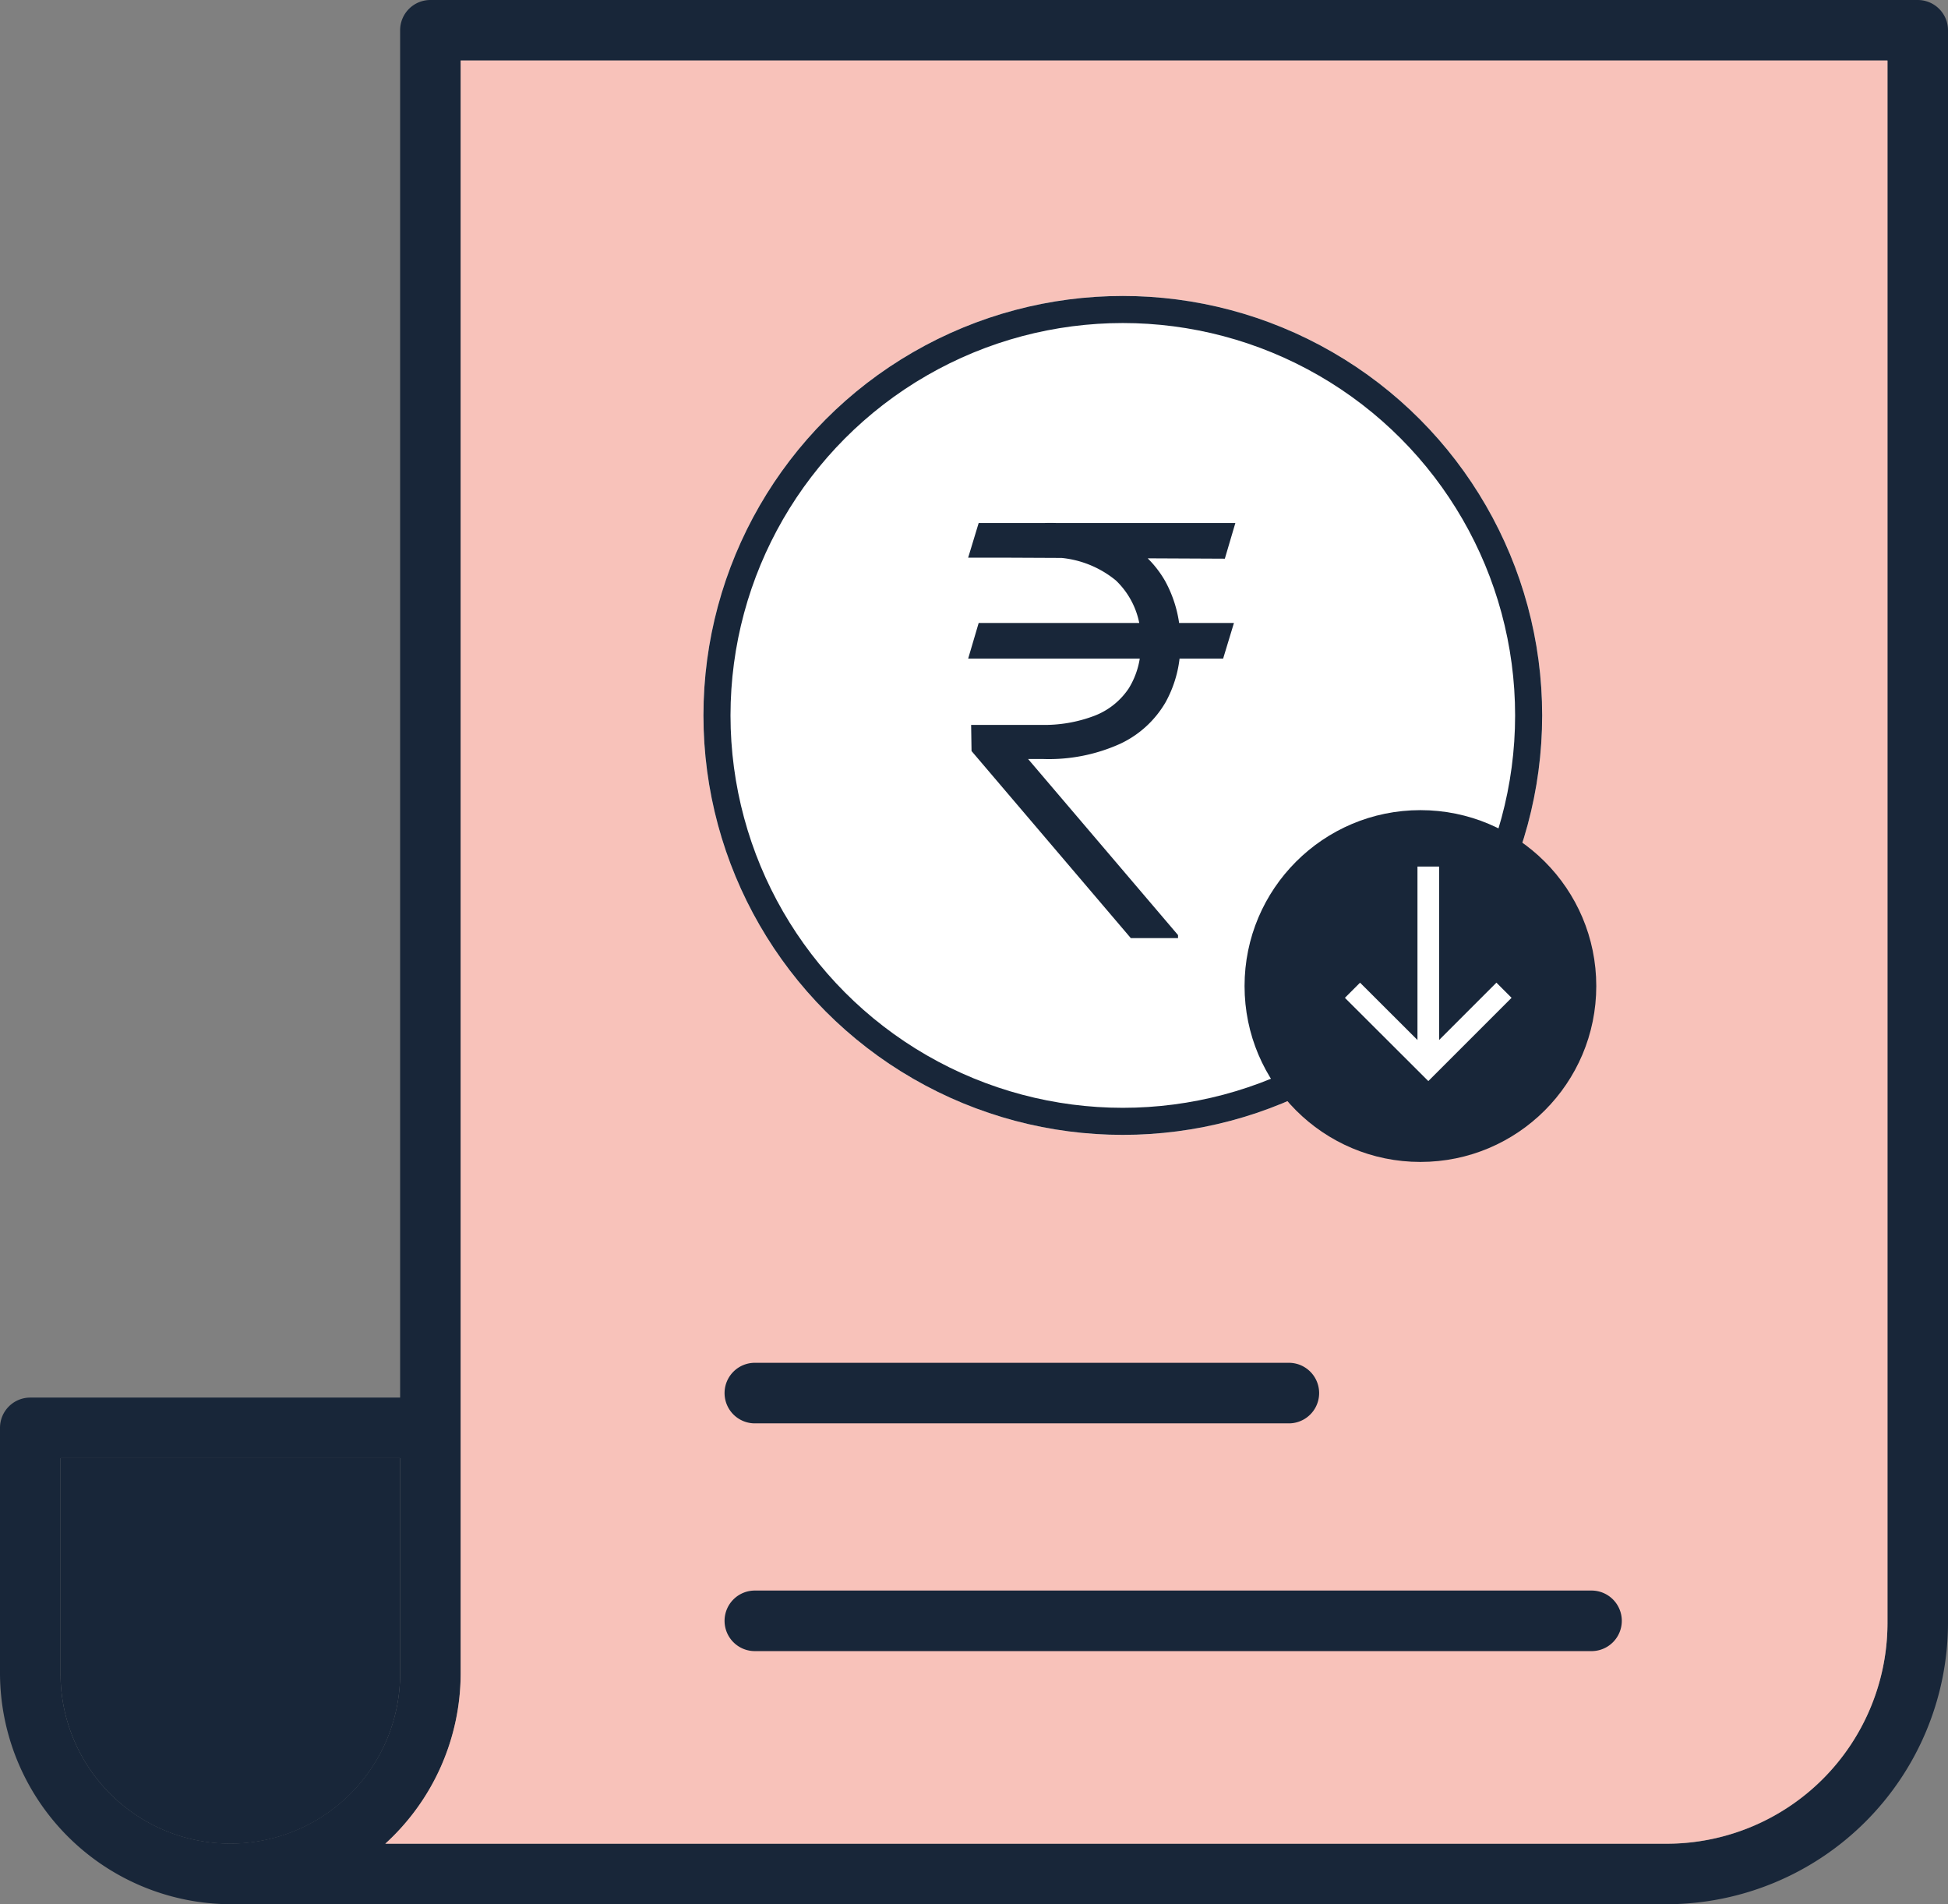 <svg xmlns="http://www.w3.org/2000/svg" xmlns:xlink="http://www.w3.org/1999/xlink" width="72" height="70.367" viewBox="0 0 72 70.367">
  <rect x="0" y="0" width="72" height="70.367" fill="#808080" stroke="none"/>
  <defs>
    <clipPath id="clip-path">
      <rect id="Rectangle_472" data-name="Rectangle 472" width="72" height="70.367" fill="none"/>
    </clipPath>
  </defs>
  <g id="Group_7036" data-name="Group 7036" transform="translate(-677 -2819.063)">
    <g id="Group_590" data-name="Group 590" transform="translate(677 2819.063)" clip-path="url(#clip-path)">
      <path id="Path_1392" data-name="Path 1392" d="M70.882,0H15.908a1.118,1.118,0,0,0-1.119,1.119V51.645H1.119A1.118,1.118,0,0,0,0,52.764v9.09a8.554,8.554,0,0,0,8.5,8.513H61.641A10.413,10.413,0,0,0,72,60V1.119A1.118,1.118,0,0,0,70.882,0M8.513,68.124a6.274,6.274,0,0,1-6.276-6.276V53.883H14.789v7.965a6.281,6.281,0,0,1-6.276,6.276M69.763,60a8.163,8.163,0,0,1-8.122,8.133h-47.4a8.524,8.524,0,0,0,2.786-6.282V2.237H69.763Z" fill="#182639"/>
      <path id="Path_1393" data-name="Path 1393" d="M16.552,96.33V104.3A6.276,6.276,0,0,1,4,104.3V96.33Z" transform="translate(-1.763 -42.447)" fill="#182639"/>
      <path id="Path_1394" data-name="Path 1394" d="M80.982,4V61.759a8.163,8.163,0,0,1-8.122,8.133H25.46a8.524,8.524,0,0,0,2.786-6.282V4Z" transform="translate(-11.219 -1.763)" fill="#f8c2ba"/>
      <path id="Path_1395" data-name="Path 1395" d="M49.057,74.391H68.795a1.119,1.119,0,0,0,0-2.237H49.057a1.119,1.119,0,1,0,0,2.237" transform="translate(-21.124 -21.794)" fill="#182639"/>
      <path id="Path_1396" data-name="Path 1396" d="M49.057,89.437H79.982a1.119,1.119,0,0,0,0-2.237H49.057a1.119,1.119,0,1,0,0,2.237" transform="translate(-21.124 -28.424)" fill="#182639"/>
    </g>
    <g id="Ellipse_34" data-name="Ellipse 34" transform="translate(703 2830)" fill="#fff" stroke="#182639" stroke-width="1">
      <circle cx="15.5" cy="15.5" r="15.5" stroke="none"/>
      <circle cx="15.5" cy="15.5" r="15" fill="none"/>
    </g>
    <path id="Path_1398" data-name="Path 1398" d="M4.224-13.762l-.4,1.318H-5.6l.389-1.318ZM.412-2.116-5.475-9.029l-.015-.966h2.576a5.209,5.209,0,0,0,1.992-.341A2.676,2.676,0,0,0,.34-11.351a3,3,0,0,0,.438-1.67,2.981,2.981,0,0,0-.917-2.311,3.744,3.744,0,0,0-2.625-.843H-5.6l.389-1.281h2.442A6.018,6.018,0,0,1,0-16.885a3.919,3.919,0,0,1,1.678,1.569,4.582,4.582,0,0,1,.565,2.3A4.392,4.392,0,0,1,1.7-10.837,3.8,3.8,0,0,1,.026-9.3a6.4,6.4,0,0,1-2.872.565h-.539L2.157-2.228v.112ZM4.276-17.455l-.389,1.318-7.939-.037.36-1.281Z" transform="translate(718.384 2855.845)" fill="#182639"/>
    <circle id="Ellipse_35" data-name="Ellipse 35" cx="6.5" cy="6.5" r="6.5" transform="translate(723 2849)" fill="#182639"/>
    <path id="Path_10" data-name="Path 10" d="M4.851,0l-.56.56L6.41,2.678H0v.8H6.41L4.292,5.6l.56.56L7.928,3.077Z" transform="translate(732.869 2851.084) rotate(90)" fill="#fff"/>
  </g>
</svg>
